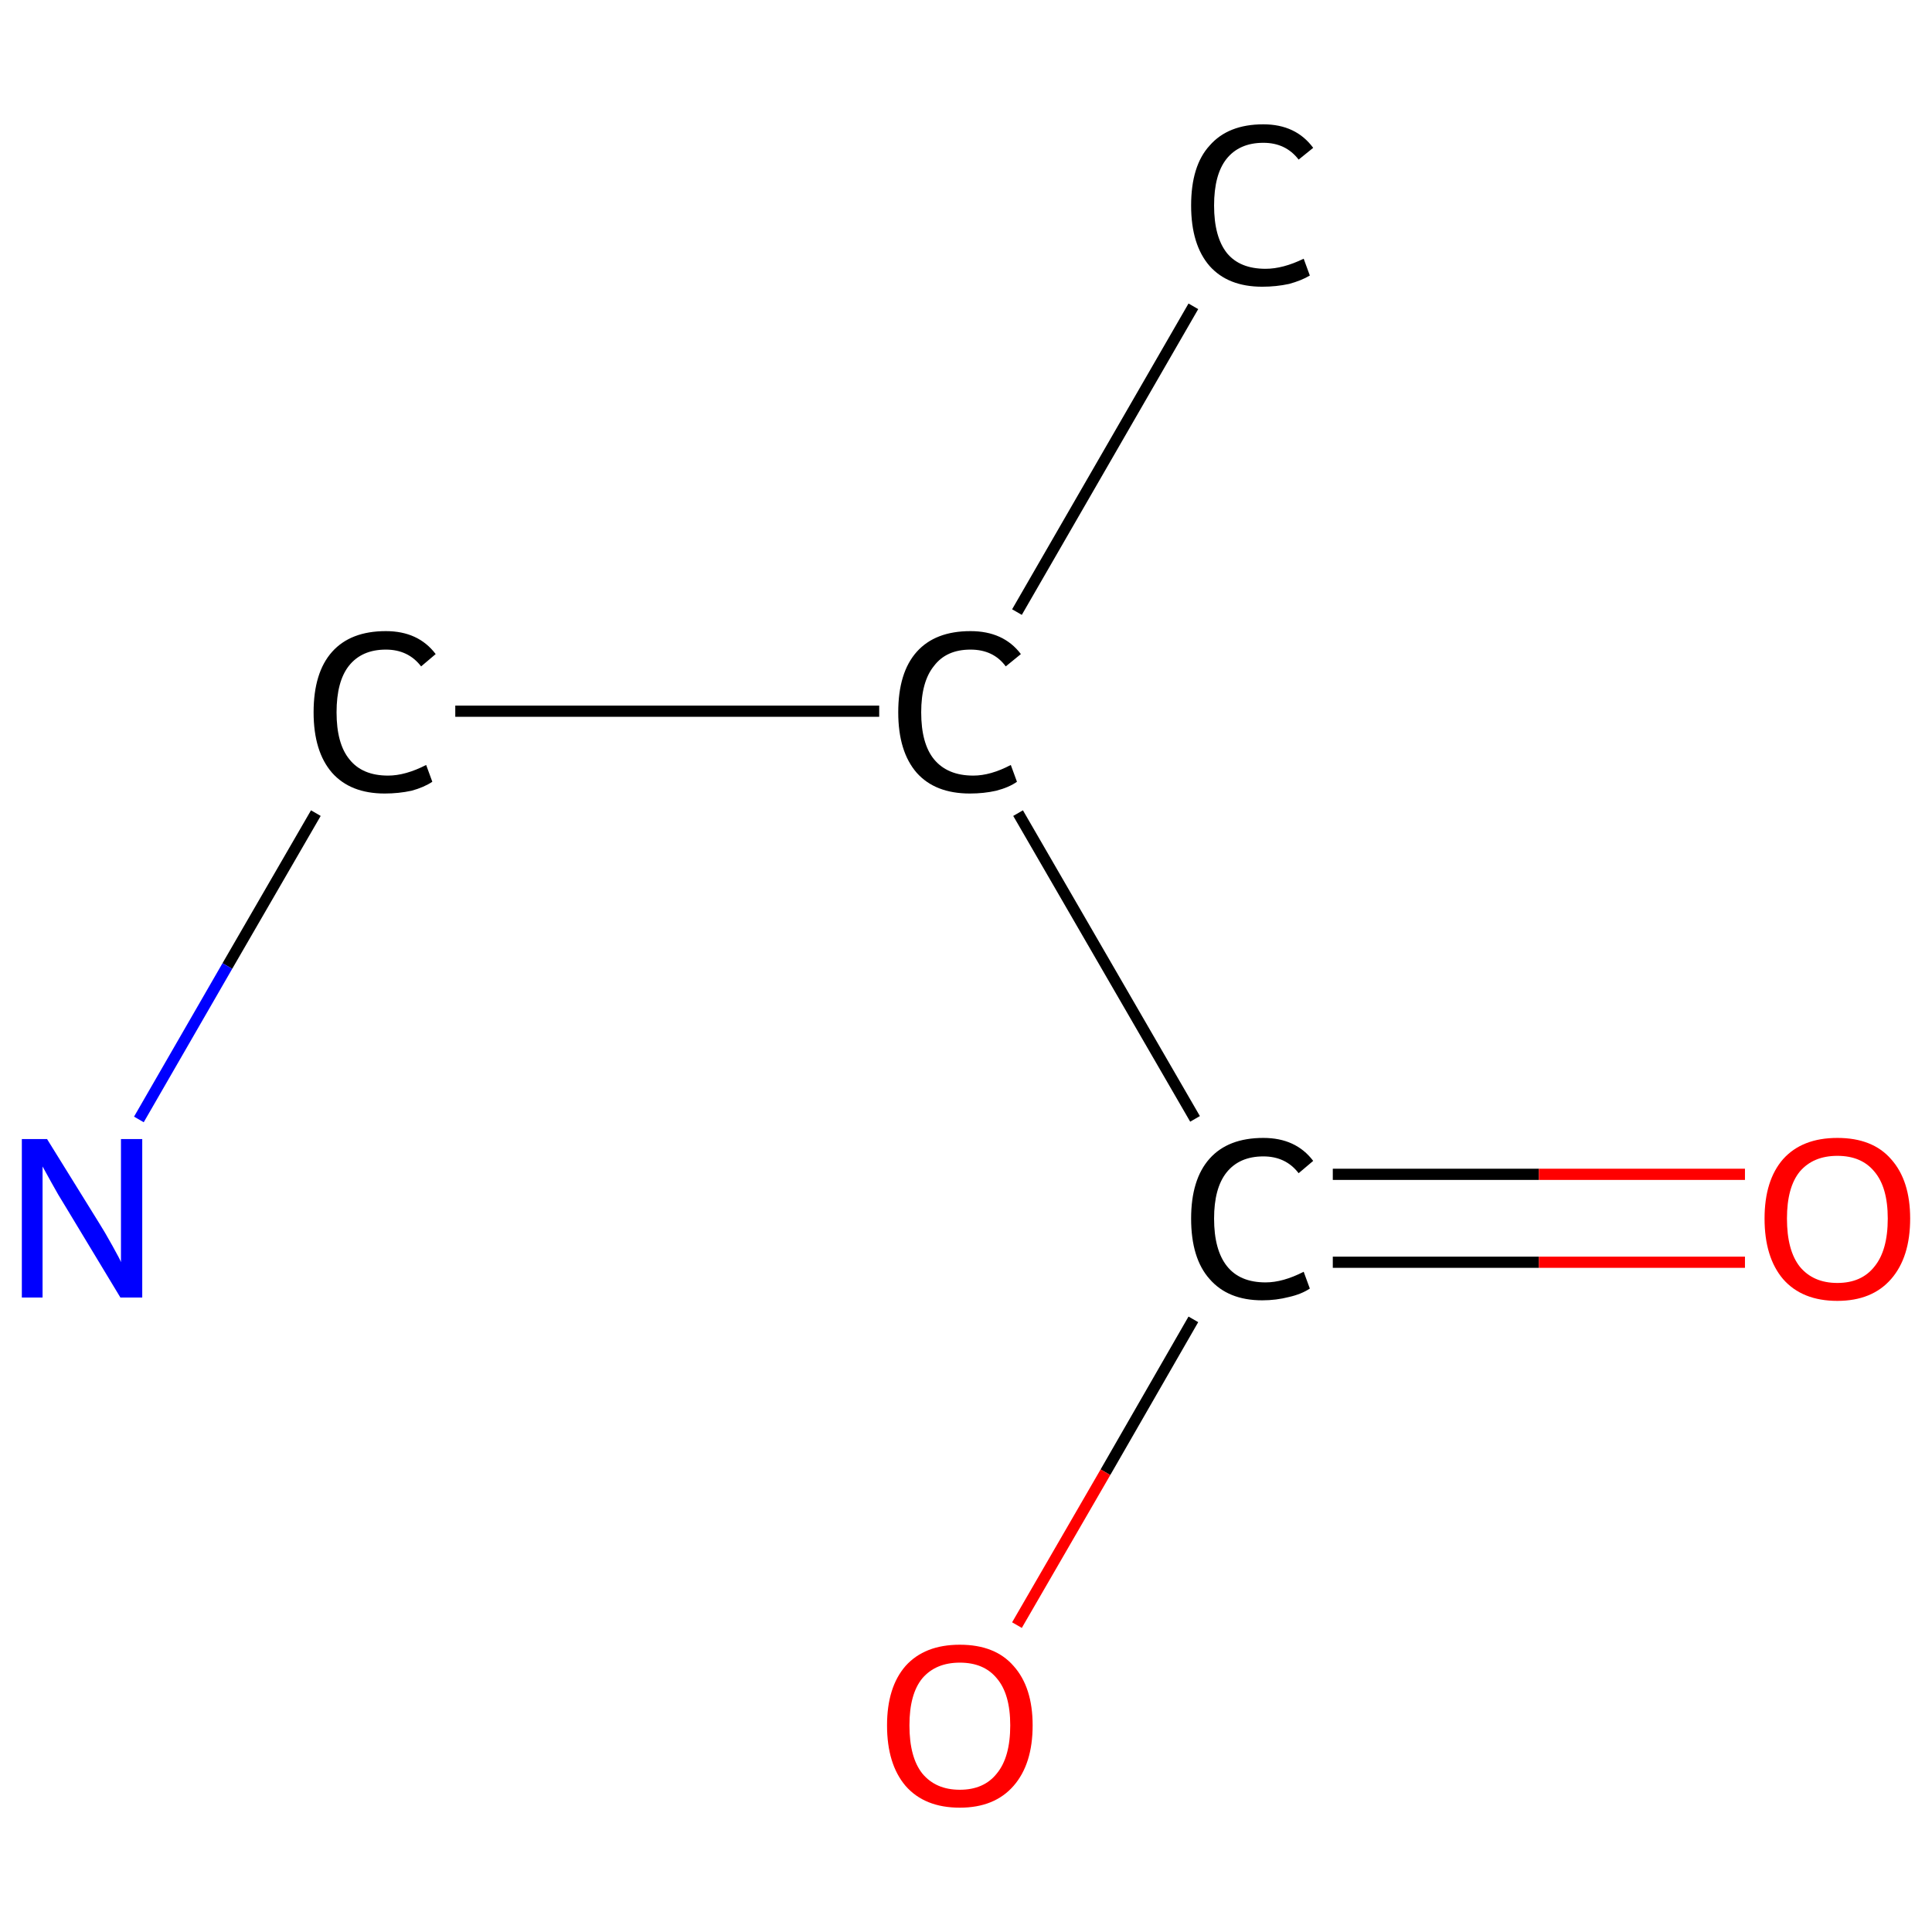 <?xml version='1.0' encoding='iso-8859-1'?>
<svg version='1.1' baseProfile='full'
              xmlns='http://www.w3.org/2000/svg'
                      xmlns:rdkit='http://www.rdkit.org/xml'
                      xmlns:xlink='http://www.w3.org/1999/xlink'
                  xml:space='preserve'
width='345px' height='345px' viewBox='0 0 345 345'>
<!-- END OF HEADER -->
<rect style='opacity:1.0;fill:#FFFFFF;stroke:none' width='345.0' height='345.0' x='0.0' y='0.0'> </rect>
<path class='bond-0 atom-0 atom-1' d='M 213.1,54.7 L 181.6,109.3' style='fill:none;fill-rule:evenodd;stroke:#000000;stroke-width:2.0px;stroke-linecap:butt;stroke-linejoin:miter;stroke-opacity:1' />
<path class='bond-1 atom-1 atom-2' d='M 157.0,127.0 L 81.3,127.0' style='fill:none;fill-rule:evenodd;stroke:#000000;stroke-width:2.0px;stroke-linecap:butt;stroke-linejoin:miter;stroke-opacity:1' />
<path class='bond-2 atom-2 atom-3' d='M 56.4,145.2 L 40.6,172.5' style='fill:none;fill-rule:evenodd;stroke:#000000;stroke-width:2.0px;stroke-linecap:butt;stroke-linejoin:miter;stroke-opacity:1' />
<path class='bond-2 atom-2 atom-3' d='M 40.6,172.5 L 24.8,199.9' style='fill:none;fill-rule:evenodd;stroke:#0000FF;stroke-width:2.0px;stroke-linecap:butt;stroke-linejoin:miter;stroke-opacity:1' />
<path class='bond-3 atom-1 atom-4' d='M 181.8,145.2 L 213.4,199.8' style='fill:none;fill-rule:evenodd;stroke:#000000;stroke-width:2.0px;stroke-linecap:butt;stroke-linejoin:miter;stroke-opacity:1' />
<path class='bond-4 atom-4 atom-5' d='M 238.0,225.4 L 274.8,225.4' style='fill:none;fill-rule:evenodd;stroke:#000000;stroke-width:2.0px;stroke-linecap:butt;stroke-linejoin:miter;stroke-opacity:1' />
<path class='bond-4 atom-4 atom-5' d='M 274.8,225.4 L 311.6,225.4' style='fill:none;fill-rule:evenodd;stroke:#FF0000;stroke-width:2.0px;stroke-linecap:butt;stroke-linejoin:miter;stroke-opacity:1' />
<path class='bond-4 atom-4 atom-5' d='M 238.0,209.7 L 274.8,209.7' style='fill:none;fill-rule:evenodd;stroke:#000000;stroke-width:2.0px;stroke-linecap:butt;stroke-linejoin:miter;stroke-opacity:1' />
<path class='bond-4 atom-4 atom-5' d='M 274.8,209.7 L 311.6,209.7' style='fill:none;fill-rule:evenodd;stroke:#FF0000;stroke-width:2.0px;stroke-linecap:butt;stroke-linejoin:miter;stroke-opacity:1' />
<path class='bond-5 atom-4 atom-6' d='M 213.1,235.6 L 197.4,262.9' style='fill:none;fill-rule:evenodd;stroke:#000000;stroke-width:2.0px;stroke-linecap:butt;stroke-linejoin:miter;stroke-opacity:1' />
<path class='bond-5 atom-4 atom-6' d='M 197.4,262.9 L 181.6,290.2' style='fill:none;fill-rule:evenodd;stroke:#FF0000;stroke-width:2.0px;stroke-linecap:butt;stroke-linejoin:miter;stroke-opacity:1' />
<path class='atom-0' d='M 212.7 36.7
Q 212.7 29.6, 216.0 26.0
Q 219.3 22.2, 225.6 22.2
Q 231.4 22.2, 234.5 26.4
L 231.9 28.5
Q 229.6 25.5, 225.6 25.5
Q 221.3 25.5, 219.0 28.4
Q 216.8 31.2, 216.8 36.7
Q 216.8 42.3, 219.1 45.2
Q 221.4 48.0, 226.0 48.0
Q 229.1 48.0, 232.8 46.2
L 233.9 49.2
Q 232.4 50.1, 230.2 50.7
Q 227.9 51.2, 225.4 51.2
Q 219.3 51.2, 216.0 47.5
Q 212.7 43.7, 212.7 36.7
' fill='#000000'/>
<path class='atom-1' d='M 160.4 127.2
Q 160.4 120.1, 163.7 116.4
Q 167.0 112.7, 173.3 112.7
Q 179.2 112.7, 182.3 116.8
L 179.6 119.0
Q 177.4 116.0, 173.3 116.0
Q 169.0 116.0, 166.8 118.9
Q 164.5 121.7, 164.5 127.2
Q 164.5 132.8, 166.8 135.6
Q 169.2 138.5, 173.8 138.5
Q 176.9 138.5, 180.5 136.6
L 181.6 139.6
Q 180.2 140.6, 177.9 141.2
Q 175.7 141.7, 173.2 141.7
Q 167.0 141.7, 163.7 138.0
Q 160.4 134.2, 160.4 127.2
' fill='#000000'/>
<path class='atom-2' d='M 56.0 127.2
Q 56.0 120.1, 59.3 116.4
Q 62.6 112.7, 68.9 112.7
Q 74.7 112.7, 77.8 116.8
L 75.2 119.0
Q 72.9 116.0, 68.9 116.0
Q 64.6 116.0, 62.3 118.9
Q 60.1 121.7, 60.1 127.2
Q 60.1 132.8, 62.4 135.6
Q 64.7 138.5, 69.3 138.5
Q 72.4 138.5, 76.1 136.6
L 77.2 139.6
Q 75.7 140.6, 73.5 141.2
Q 71.2 141.7, 68.7 141.7
Q 62.6 141.7, 59.3 138.0
Q 56.0 134.2, 56.0 127.2
' fill='#000000'/>
<path class='atom-3' d='M 8.4 203.4
L 17.7 218.4
Q 18.6 219.8, 20.1 222.5
Q 21.6 225.2, 21.6 225.4
L 21.6 203.4
L 25.4 203.4
L 25.4 231.7
L 21.5 231.7
L 11.6 215.3
Q 10.4 213.4, 9.2 211.2
Q 8.0 209.0, 7.6 208.3
L 7.6 231.7
L 3.9 231.7
L 3.9 203.4
L 8.4 203.4
' fill='#0000FF'/>
<path class='atom-4' d='M 212.7 217.6
Q 212.7 210.6, 216.0 206.9
Q 219.3 203.2, 225.6 203.2
Q 231.4 203.2, 234.5 207.3
L 231.9 209.5
Q 229.6 206.5, 225.6 206.5
Q 221.3 206.5, 219.0 209.4
Q 216.8 212.2, 216.8 217.6
Q 216.8 223.2, 219.1 226.1
Q 221.4 229.0, 226.0 229.0
Q 229.1 229.0, 232.8 227.1
L 233.9 230.1
Q 232.4 231.1, 230.2 231.6
Q 227.9 232.2, 225.4 232.2
Q 219.3 232.2, 216.0 228.4
Q 212.7 224.7, 212.7 217.6
' fill='#000000'/>
<path class='atom-5' d='M 315.1 217.6
Q 315.1 210.8, 318.4 207.0
Q 321.8 203.2, 328.1 203.2
Q 334.4 203.2, 337.7 207.0
Q 341.1 210.8, 341.1 217.6
Q 341.1 224.5, 337.7 228.4
Q 334.3 232.3, 328.1 232.3
Q 321.8 232.3, 318.4 228.4
Q 315.1 224.5, 315.1 217.6
M 328.1 229.1
Q 332.4 229.1, 334.7 226.2
Q 337.1 223.3, 337.1 217.6
Q 337.1 212.0, 334.7 209.2
Q 332.4 206.4, 328.1 206.4
Q 323.8 206.4, 321.4 209.2
Q 319.1 212.0, 319.1 217.6
Q 319.1 223.3, 321.4 226.2
Q 323.8 229.1, 328.1 229.1
' fill='#FF0000'/>
<path class='atom-6' d='M 158.4 308.1
Q 158.4 301.3, 161.7 297.5
Q 165.1 293.7, 171.4 293.7
Q 177.7 293.7, 181.0 297.5
Q 184.4 301.3, 184.4 308.1
Q 184.4 315.0, 181.0 318.9
Q 177.6 322.8, 171.4 322.8
Q 165.1 322.8, 161.7 318.9
Q 158.4 315.0, 158.4 308.1
M 171.4 319.6
Q 175.7 319.6, 178.0 316.7
Q 180.4 313.8, 180.4 308.1
Q 180.4 302.5, 178.0 299.7
Q 175.7 296.9, 171.4 296.9
Q 167.1 296.9, 164.7 299.7
Q 162.4 302.5, 162.4 308.1
Q 162.4 313.8, 164.7 316.7
Q 167.1 319.6, 171.4 319.6
' fill='#FF0000'/>
</svg>
